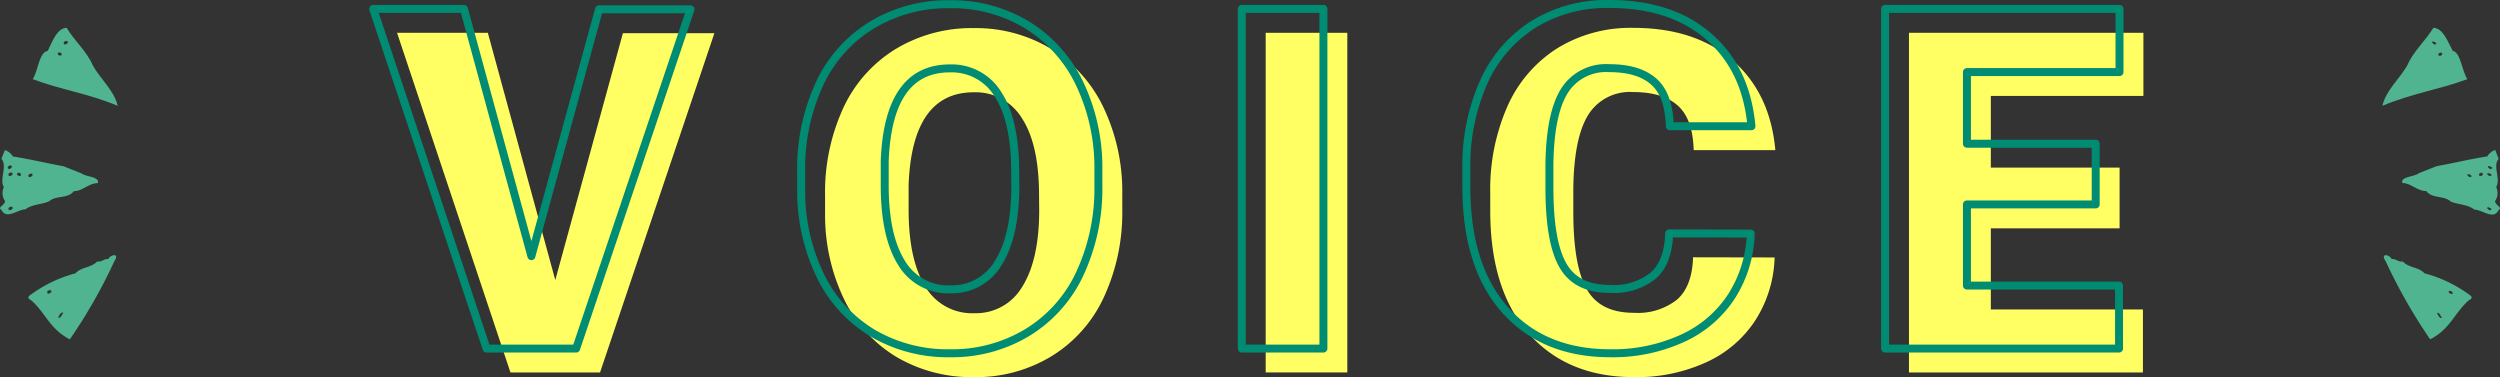 <svg xmlns="http://www.w3.org/2000/svg" viewBox="0 0 313.94 47.36"><rect x="0" y="0" width="313.94" height="47.36" fill="#333333" stroke="none"/><defs><style>.cls-1{fill:#ffff64;}.cls-2{fill:none;stroke:#008c73;stroke-linecap:round;stroke-linejoin:round;}.cls-3{fill:#50b490;fill-rule:evenodd;}</style></defs><g id="レイヤー_2" data-name="レイヤー 2"><g id="top"><g id="gakusyu3"><path class="cls-1" d="M69.73,35.17l8.49-31H89.71L75.35,46.77H64.1L49.86,4.12h11.4Z"/><path class="cls-1" d="M140.93,26.32a25.24,25.24,0,0,1-2.31,11A17.05,17.05,0,0,1,132,44.76a18.3,18.3,0,0,1-9.71,2.6,18.61,18.61,0,0,1-9.67-2.51,17.09,17.09,0,0,1-6.57-7.16A24.36,24.36,0,0,1,103.61,27V24.59a25.33,25.33,0,0,1,2.3-11.06,17.06,17.06,0,0,1,6.59-7.39,18.43,18.43,0,0,1,9.77-2.61,18.24,18.24,0,0,1,9.67,2.58,17.42,17.42,0,0,1,6.61,7.34,24.56,24.56,0,0,1,2.38,10.91Zm-10.45-1.78q0-6.36-2.13-9.66a6.8,6.8,0,0,0-6.08-3.29q-7.72,0-8.17,11.6l0,3.13q0,6.27,2.08,9.64a6.8,6.8,0,0,0,6.18,3.37,6.72,6.72,0,0,0,6-3.31c1.4-2.21,2.12-5.38,2.14-9.52Z"/><path class="cls-1" d="M169.19,46.77H158.94V4.12h10.25Z"/><path class="cls-1" d="M222.85,32.33a15.42,15.42,0,0,1-2.4,7.86,14.46,14.46,0,0,1-6.16,5.29,21,21,0,0,1-9.07,1.88q-8.41,0-13.25-5.48t-4.83-15.47V24.3a25.87,25.87,0,0,1,2.18-11,16.53,16.53,0,0,1,6.29-7.27A17.51,17.51,0,0,1,205.1,3.5q7.77,0,12.48,4.09t5.36,11.26H212.69c-.08-2.6-.73-4.46-2-5.59s-3.1-1.7-5.62-1.7a6.15,6.15,0,0,0-5.63,2.87q-1.78,2.87-1.87,9.17v3q0,6.82,1.71,9.75c1.15,2,3.11,2.93,5.91,2.93a7.92,7.92,0,0,0,5.42-1.67q1.88-1.66,2-5.3Z"/><path class="cls-1" d="M266.17,28.67H250V38.86h19.1v7.91H239.72V4.12h29.44v7.93H250v9h16.17Z"/><path class="cls-2" d="M66.73,32.17l8.49-31H86.71L72.35,43.77H61.1L46.86,1.12h11.4Z"/><path class="cls-2" d="M137.93,23.32a25.24,25.24,0,0,1-2.31,11A17.05,17.05,0,0,1,129,41.76a18.3,18.3,0,0,1-9.71,2.6,18.61,18.61,0,0,1-9.67-2.51,17.09,17.09,0,0,1-6.57-7.16A24.36,24.36,0,0,1,100.61,24V21.59a25.33,25.33,0,0,1,2.3-11.06,17.06,17.06,0,0,1,6.59-7.39A18.43,18.43,0,0,1,119.27.53a18.24,18.24,0,0,1,9.67,2.58,17.42,17.42,0,0,1,6.61,7.34,24.56,24.56,0,0,1,2.38,10.91Zm-10.45-1.78q0-6.36-2.13-9.66a6.8,6.8,0,0,0-6.08-3.29q-7.72,0-8.17,11.6l0,3.13q0,6.27,2.08,9.64a6.8,6.8,0,0,0,6.18,3.37,6.72,6.72,0,0,0,6-3.31c1.4-2.21,2.12-5.38,2.14-9.52Z"/><path class="cls-2" d="M166.19,43.77H155.94V1.12h10.25Z"/><path class="cls-2" d="M219.85,29.33a15.42,15.42,0,0,1-2.4,7.86,14.46,14.46,0,0,1-6.16,5.29,21,21,0,0,1-9.07,1.88q-8.41,0-13.25-5.48t-4.83-15.47V21.3a25.87,25.87,0,0,1,2.18-11,16.53,16.53,0,0,1,6.29-7.27A17.51,17.51,0,0,1,202.1.5q7.77,0,12.48,4.09t5.36,11.26H209.69c-.08-2.6-.73-4.46-2-5.59s-3.1-1.7-5.62-1.7a6.15,6.15,0,0,0-5.63,2.87q-1.78,2.87-1.87,9.17v3q0,6.82,1.71,9.75c1.15,2,3.11,2.93,5.91,2.93a7.92,7.92,0,0,0,5.42-1.67q1.88-1.66,2-5.3Z"/><path class="cls-2" d="M263.17,25.67H247V35.86h19.1v7.91H236.72V1.12h29.44V9.05H247v9h16.17Z"/><path class="cls-3" d="M308,6.38c-.67-1.27-1.22-2.83-2.42-2.89-1,1.63-2.56,3-3.28,4.72-1,1.73-2.68,3.13-3.13,5.08,3.76-1.58,7-2,10.67-3.35C309.15,8.91,309,6.56,308,6.38Zm-2.06-.89c-.12.27-.58-.08-.52-.23S306,5.35,305.93,5.49ZM306.51,7c-.45.09-.35-.29-.14-.37C306.82,6.5,306.72,6.89,306.51,7Z"/><path class="cls-3" d="M313.31,25.27a1.77,1.77,0,0,0,.15-1.78c.61-1-.48-2.66.31-3.55l-.43-1.11a1.91,1.91,0,0,0-1,.81c-2.08.32-4.25.85-6.37,1.23l-2.22.88c-.56.47-2.35.41-2.07,1.24,1.12,0,1.82,1,3,1,.78,1,2.23.52,3.1,1.34,1,.39,2.11.33,2.95,1,1,0,2.41,1.32,3,.09C314.32,26,313.48,25.93,313.31,25.27Zm-2.95-3.12c-.11.26-.58-.09-.51-.23S310.42,22,310.36,22.15Zm1.26-.07c-.45.09-.35-.29-.15-.37C311.92,21.61,311.83,22,311.62,22.08Zm1.24,4.22c-.12.27-.58-.08-.52-.22S312.92,26.16,312.86,26.3Zm0-4.29c-.12.27-.58-.08-.52-.22S312.94,21.87,312.88,22Zm.08-.89c-.12.27-.58-.08-.52-.22S313,21,313,21.12Z"/><path class="cls-3" d="M304.46,34.32c-.76-.82-2-.67-2.72-1.49-.57.12-.87-.37-1.41-.3-.23-.57-1.49-.82-.74.29a67.15,67.15,0,0,0,5.58,9.79c2.52-1.26,3.07-3.38,4.9-4.94.22-.11.42-.22.22-.51A16.82,16.82,0,0,0,304.46,34.32Zm1.54,5c.36-.13.46.34.66.6C306.29,40,306.19,39.54,306,39.28Zm2-2.5c-.11.26-.58-.08-.51-.23S308.07,36.63,308,36.78Z"/><path class="cls-3" d="M4.11,9.94c3.67,1.38,6.91,1.77,10.67,3.35-.45-1.95-2.17-3.35-3.13-5.08-.72-1.74-2.32-3.09-3.28-4.72C7.17,3.55,6.62,5.11,6,6.38,4.9,6.56,4.79,8.91,4.11,9.94ZM8.53,5.26c.06.15-.4.5-.52.23S8.41,5,8.53,5.26ZM7.58,6.6c.2.08.3.46-.15.37C7.22,6.89,7.12,6.5,7.58,6.6Z"/><path class="cls-3" d="M.2,26.38c.62,1.23,2-.08,3-.09.84-.65,2-.59,2.95-1C7.05,24.49,8.5,25,9.28,24c1.13,0,1.83-1,3-1,.28-.83-1.5-.77-2.07-1.24l-2.22-.88c-2.11-.38-4.29-.91-6.37-1.23a1.93,1.93,0,0,0-1-.81c-.15.37-.3.74-.44,1.11.79.89-.3,2.59.31,3.55a1.74,1.74,0,0,0,.16,1.78C.46,25.93-.37,26,.2,26.38Zm3.89-4.46c.07.14-.4.49-.51.23S4,21.65,4.09,21.92Zm-1.62-.21c.2.08.3.46-.15.37C2.12,22,2,21.61,2.47,21.71ZM1.6,26.08c.06.14-.4.49-.52.22S1.48,25.81,1.6,26.08Zm0-4.29c.06.14-.4.49-.52.22S1.46,21.52,1.58,21.79ZM1.5,20.9c.06.14-.4.49-.51.22S1.39,20.63,1.5,20.9Z"/><path class="cls-3" d="M3.65,37.16c-.2.29,0,.4.22.51,1.83,1.56,2.38,3.68,4.9,4.94a65.36,65.36,0,0,0,5.58-9.79c.75-1.11-.51-.86-.74-.29-.54-.07-.84.42-1.4.3-.77.82-2,.67-2.73,1.49A16.91,16.91,0,0,0,3.65,37.16Zm3.63,2.72c.2-.26.3-.73.67-.6C7.75,39.54,7.65,40,7.28,39.88Zm-.82-3.33c.06.15-.41.49-.52.23S6.34,36.29,6.46,36.55Z"/></g></g></g></svg>